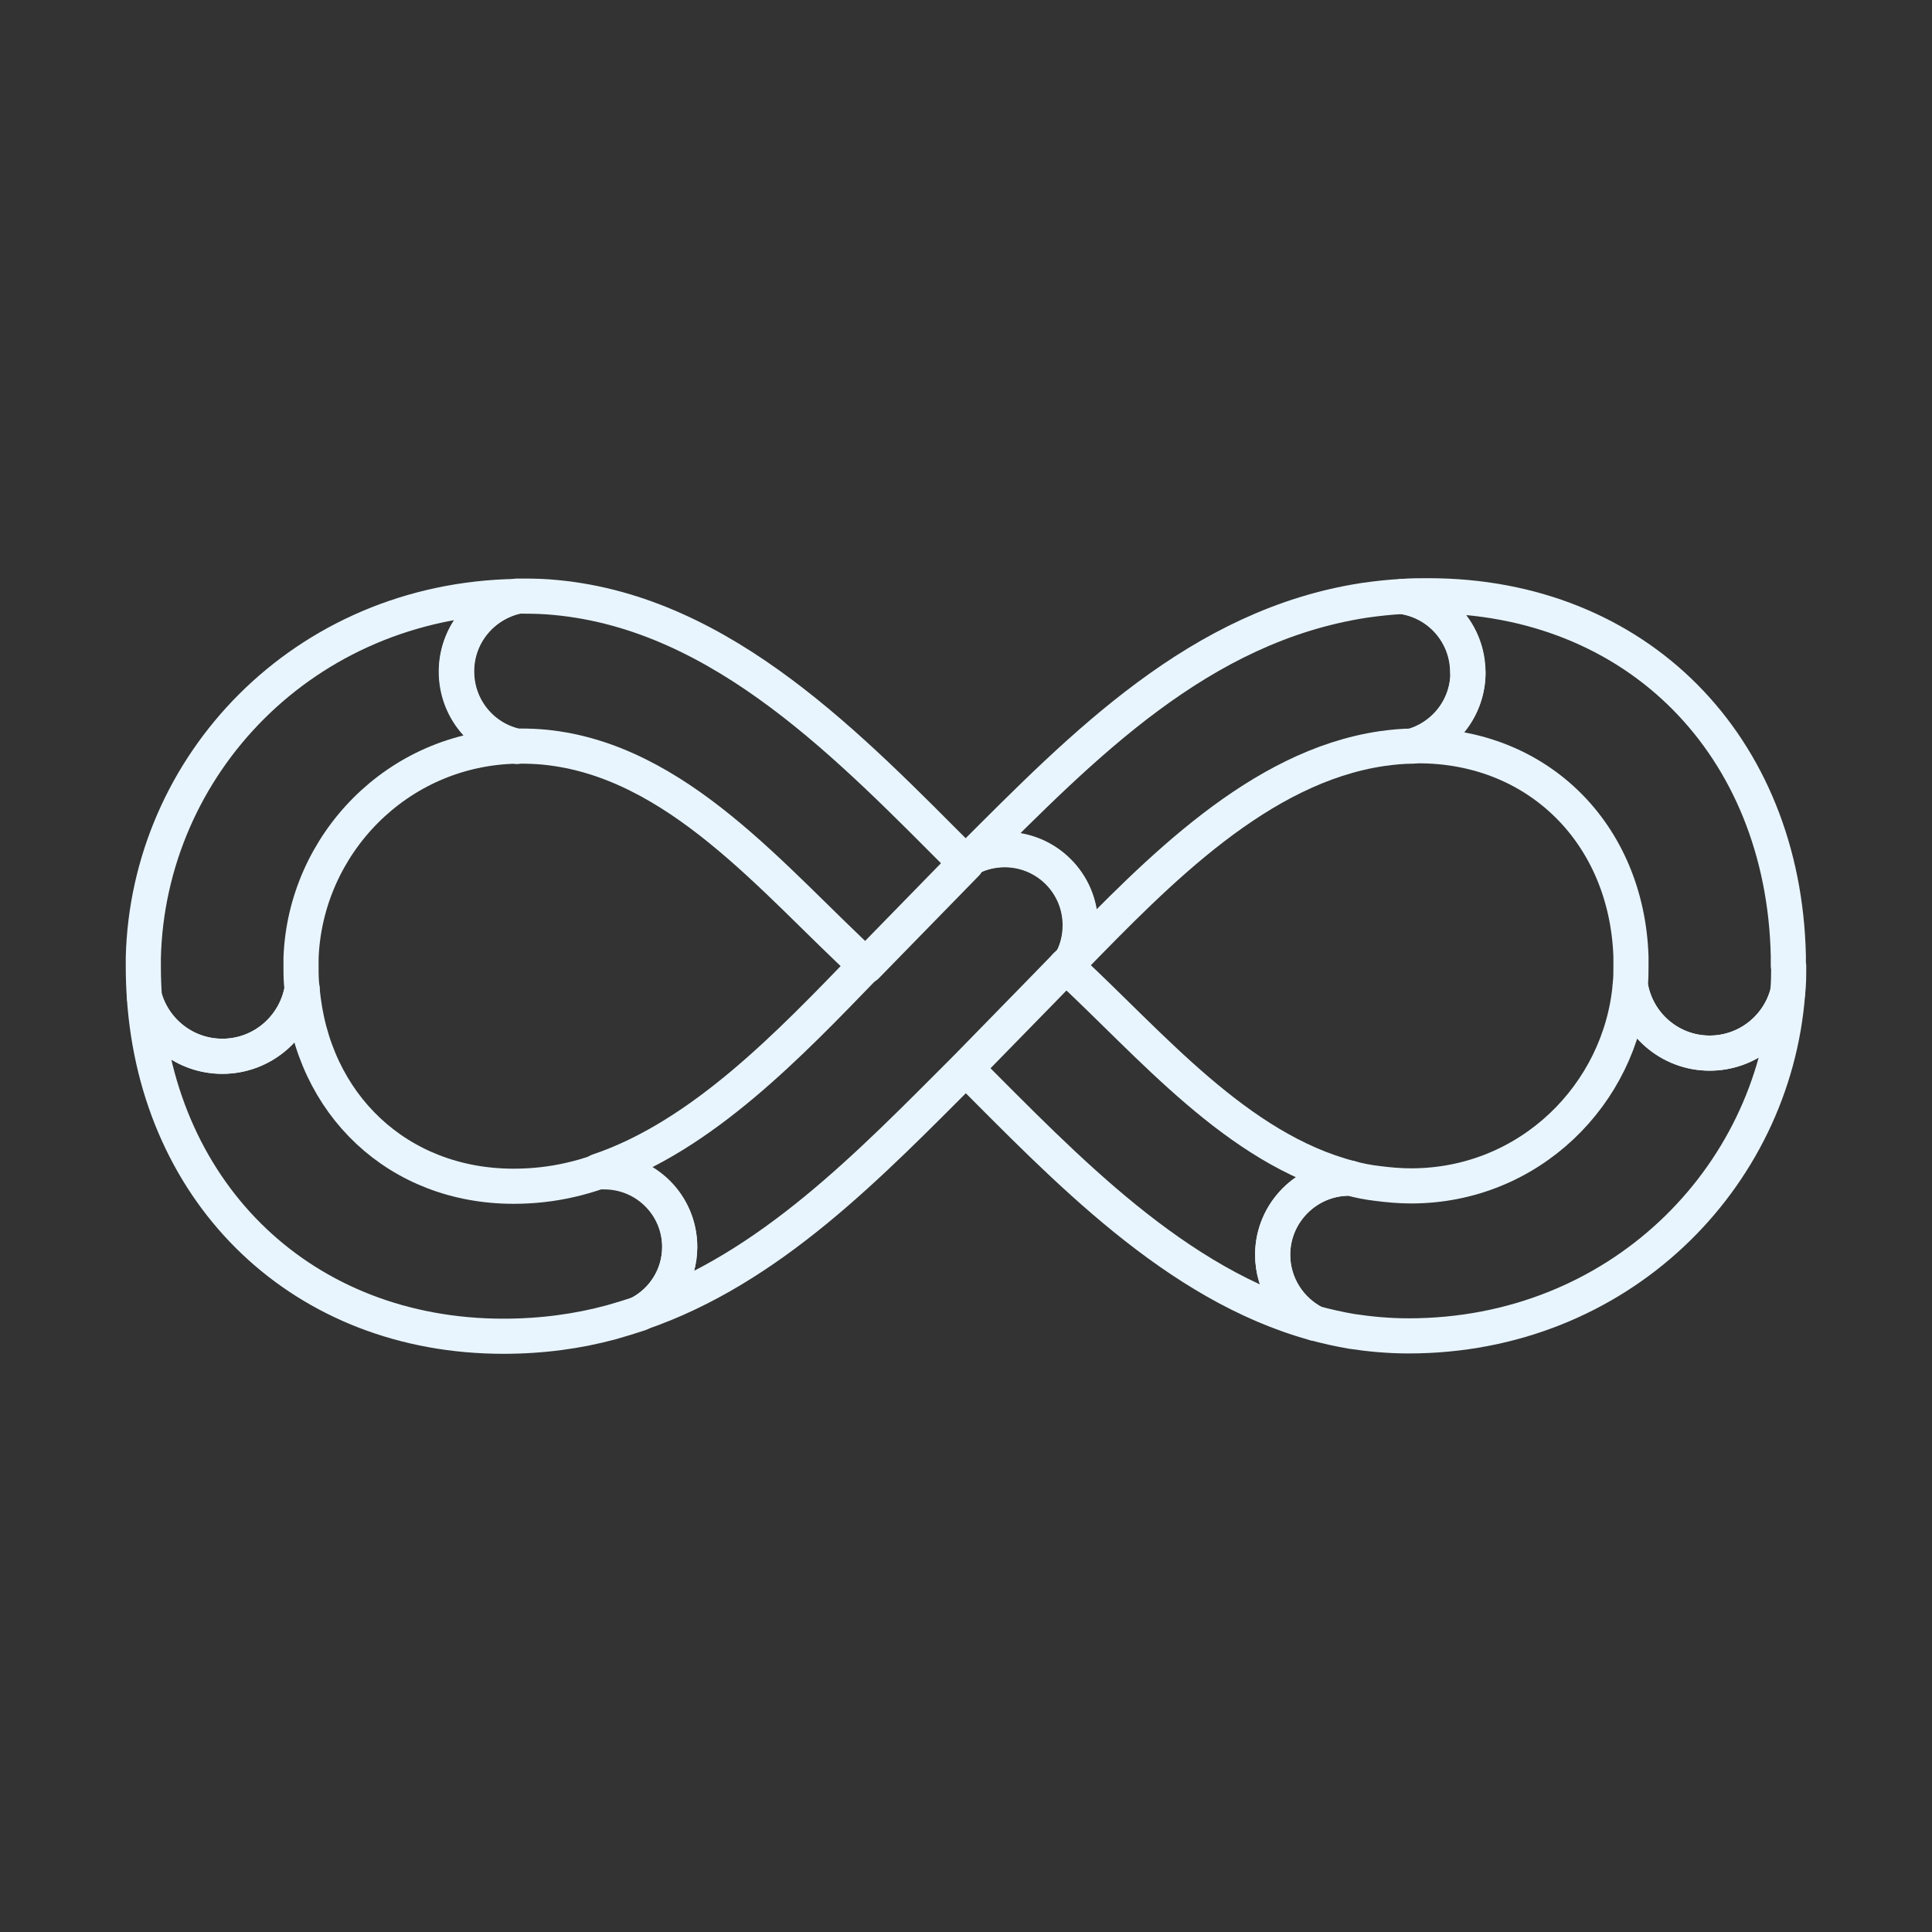 <?xml version="1.0" encoding="UTF-8"?>
<svg id="_レイヤー_1" data-name="レイヤー 1" xmlns="http://www.w3.org/2000/svg" viewBox="0 0 55 55">
  <rect x="0" y="0" width="55" height="55" fill="#333333" stroke="none"/>
  <defs>
    <style>
      .cls-1 {
        fill: none;
        stroke: #e8f5ff;
        stroke-linecap: round;
        stroke-linejoin: round;
      }
    </style>
  </defs>
  <path class="cls-1" d="M27.5,30.42c2.81,2.81,5.96,6.16,9.93,7.25-.71-.36-1.2-1.1-1.2-1.95,0-1.2.98-2.18,2.18-2.18.01,0,.02,0,.03,0-3.22-.83-5.69-3.82-8.05-6-.02-.01-.03-.03-.05-.04"/>
  <path class="cls-1" d="M27.46,24.54c-3.21-3.21-6.85-7.08-11.64-7.53t0,0c-.3-.03-.6-.04-.91-.04-.06,0-.13,0-.19,0h0c-.98.22-1.72,1.09-1.72,2.14s.73,1.92,1.71,2.13h0s.09,0,.13,0c.22,0,.44.01.66.03,0,0,0,0,0,0,3.78.37,6.53,3.81,9.16,6.23l2.85-2.92s-.03-.03-.04-.04Z"/>
  <path class="cls-1" d="M19.35,35.5c0,.82-.46,1.53-1.13,1.89-.27.09-.53.17-.81.25-.96.26-1.98.4-3.08.4-5.69,0-9.84-4-10.22-9.66.27.97,1.16,1.69,2.22,1.69,1.14,0,2.08-.83,2.27-1.92.28,3.3,2.74,5.62,6.02,5.62.55,0,1.09-.06,1.61-.18,0,0,0,0,0,0,.27-.06.54-.14.8-.23.06,0,.11,0,.17,0,1.19,0,2.15.96,2.15,2.15Z"/>
  <path class="cls-1" d="M14.7,21.24c-3.41.07-6.01,2.82-6.13,6.03,0,.08,0,.16,0,.24,0,.22,0,.43.03.64-.18,1.09-1.13,1.92-2.27,1.92-1.06,0-1.95-.71-2.22-1.69h0c-.02-.29-.03-.58-.03-.87,0-.08,0-.16,0-.24h0c.13-5.47,4.55-10.19,10.63-10.29-.98.22-1.72,1.09-1.72,2.14s.73,1.92,1.71,2.13Z"/>
  <path class="cls-1" d="M50.89,28.27c-.4,5.29-4.82,9.76-10.79,9.76-.56,0-1.1-.05-1.63-.13t0,0h0c-.35-.06-.7-.14-1.04-.23h0c-.71-.36-1.2-1.1-1.2-1.95,0-1.2.98-2.18,2.18-2.18.01,0,.02,0,.03,0t0,0c.25.07.51.12.77.15,0,0,0,0,0,0,.31.04.63.07.96.07,3.37,0,5.97-2.61,6.24-5.72.17,1.1,1.12,1.94,2.26,1.94,1.06,0,1.96-.72,2.22-1.71Z"/>
  <path class="cls-1" d="M50.92,27.5c0,.26,0,.52-.03.77-.26.98-1.15,1.71-2.22,1.71-1.14,0-2.09-.84-2.26-1.94.02-.18.02-.36.02-.54,0-.09,0-.18,0-.27h0c-.12-3.49-2.64-6-6.05-6-.05,0-.1,0-.15,0,.9-.27,1.56-1.1,1.56-2.09,0-1.1-.81-2.01-1.87-2.16.24-.02.49-.02.74-.02,5.96,0,10.12,4.28,10.25,10.25,0,0,0,0,0,0,0,.09,0,.19,0,.29Z"/>
  <path class="cls-1" d="M41.79,19.15c0,.99-.66,1.83-1.56,2.09-.3,0-.59.03-.88.07-3.5.51-6.39,3.5-8.83,6,.15-.29.23-.62.23-.97,0-1.19-.96-2.15-2.15-2.15-.34,0-.67.08-.95.22,3.19-3.19,6.5-6.6,11.19-7.32.35-.05.71-.09,1.07-.11,1.06.15,1.87,1.06,1.87,2.16Z"/>
  <path class="cls-1" d="M30.76,26.34c0,.35-.08.68-.23.97-.06.06-.12.12-.18.18l-.71.73h0l-2.14,2.19c-2.75,2.75-5.57,5.7-9.28,6.97.67-.36,1.13-1.07,1.13-1.89,0-1.19-.96-2.15-2.15-2.15-.06,0-.11,0-.17,0,2.97-1,5.48-3.65,7.62-5.86l2.02-2.07.83-.85.16-.16c.29-.14.61-.22.95-.22,1.18,0,2.15.96,2.15,2.15Z"/>
</svg>